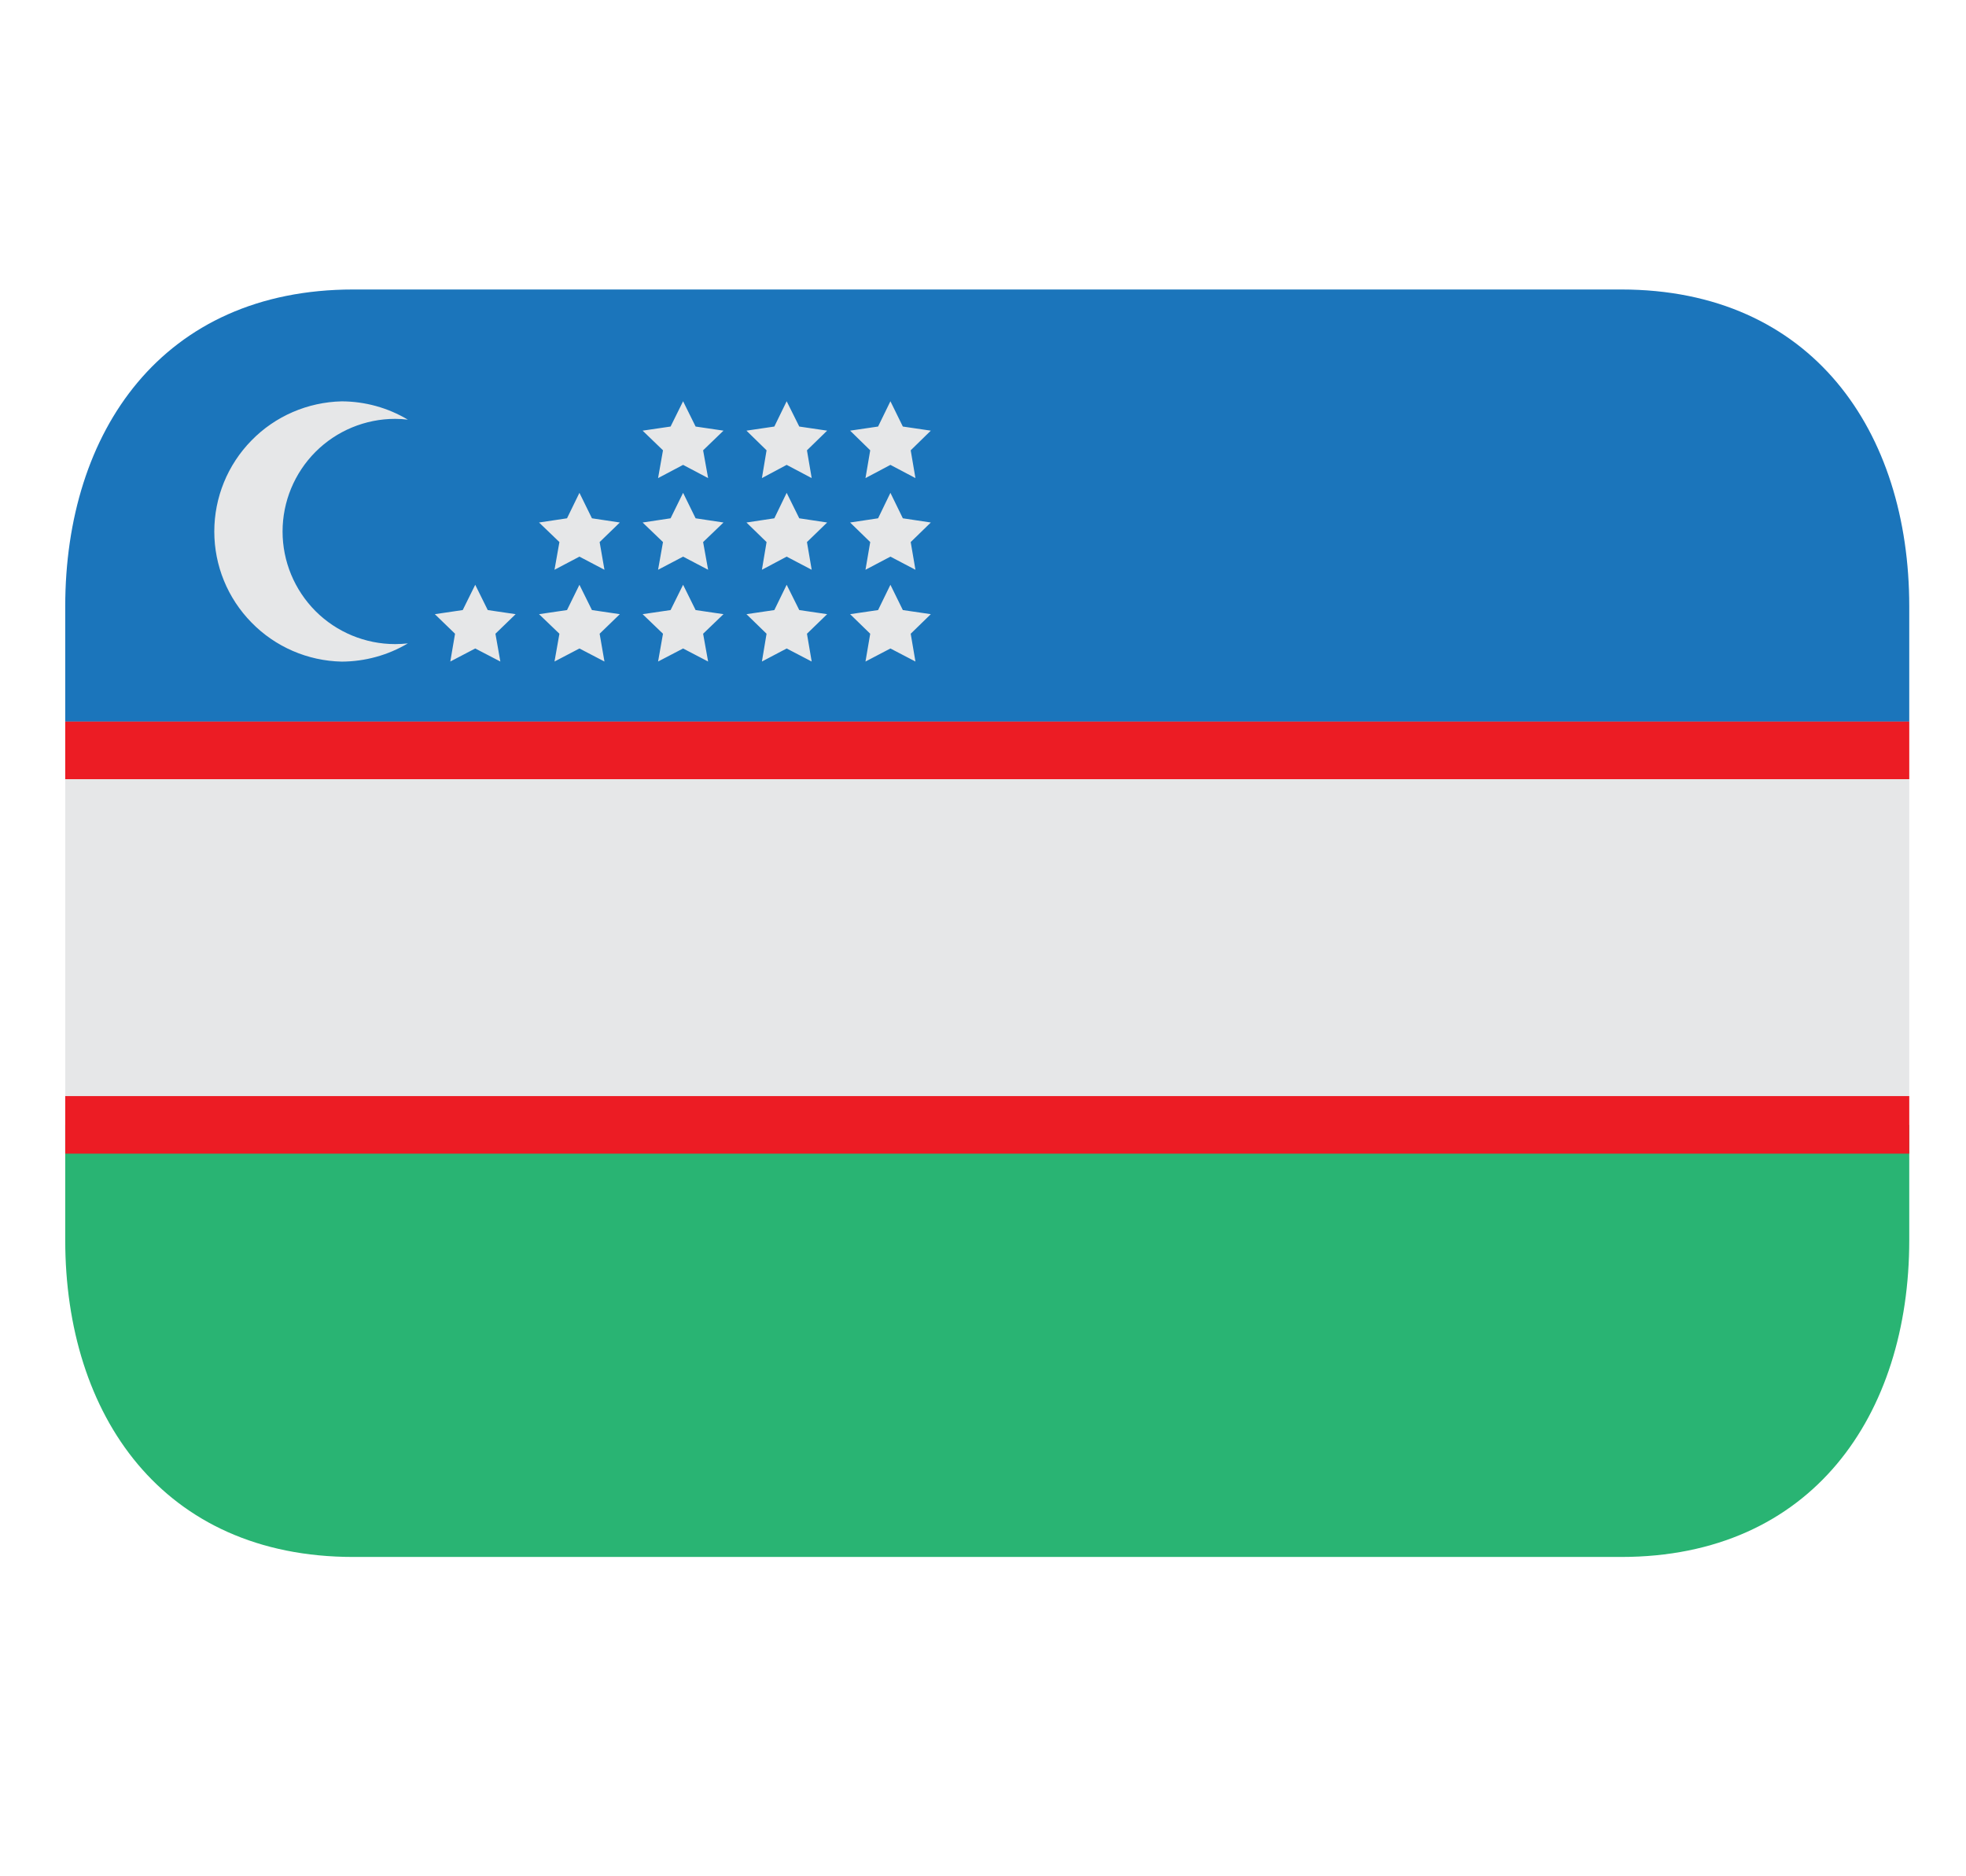 <?xml version="1.0" encoding="UTF-8"?> <svg xmlns="http://www.w3.org/2000/svg" width="22" height="21" viewBox="0 0 22 21" fill="none"><g clip-path="url(#clip0_2001_2)"><path d="M0.73 8.076H21.365V12.59H0.73V8.076Z" fill="#E6E7E8"></path><path d="M18.141 3.24H3.954C1.818 3.24 0.73 4.828 0.73 6.787V8.077H21.365V6.787C21.365 4.828 20.277 3.24 18.141 3.24Z" fill="#1B75BB"></path><path d="M0.73 13.88C0.73 15.838 1.818 17.426 3.954 17.426H18.141C20.277 17.426 21.365 15.838 21.365 13.88V12.59H0.73V13.88Z" fill="#29B473"></path><path d="M4.422 7.209C4.088 7.209 3.767 7.076 3.531 6.84C3.295 6.603 3.162 6.283 3.162 5.949C3.162 5.614 3.295 5.294 3.531 5.057C3.767 4.821 4.088 4.688 4.422 4.688C4.47 4.688 4.517 4.691 4.564 4.697C4.34 4.563 4.084 4.493 3.824 4.492C3.443 4.501 3.08 4.657 2.814 4.93C2.547 5.202 2.398 5.568 2.398 5.949C2.398 6.33 2.547 6.695 2.814 6.967C3.08 7.24 3.443 7.397 3.824 7.405C4.084 7.404 4.34 7.334 4.564 7.201C4.517 7.206 4.47 7.209 4.422 7.209ZM9.964 4.491L10.103 4.774L10.416 4.82L10.191 5.04L10.244 5.351L9.964 5.203L9.685 5.351L9.738 5.04L9.513 4.82L9.826 4.774L9.964 4.491ZM9.964 5.516L10.103 5.801L10.416 5.848L10.191 6.067L10.244 6.377L9.964 6.23L9.685 6.377L9.738 6.067L9.513 5.848L9.826 5.801L9.964 5.516ZM9.964 6.545L10.103 6.828L10.416 6.874L10.191 7.093L10.244 7.404L9.964 7.258L9.685 7.404L9.738 7.093L9.513 6.874L9.826 6.828L9.964 6.545ZM8.803 4.491L8.944 4.774L9.256 4.82L9.03 5.04L9.083 5.351L8.803 5.203L8.526 5.351L8.578 5.04L8.353 4.82L8.665 4.774L8.803 4.491ZM8.803 5.516L8.944 5.801L9.256 5.848L9.03 6.067L9.083 6.377L8.803 6.23L8.526 6.377L8.578 6.067L8.353 5.848L8.665 5.801L8.803 5.516ZM8.803 6.545L8.944 6.828L9.256 6.874L9.03 7.093L9.083 7.404L8.803 7.258L8.526 7.404L8.578 7.093L8.353 6.874L8.665 6.828L8.803 6.545ZM7.644 4.491L7.784 4.774L8.096 4.82L7.868 5.04L7.924 5.351L7.644 5.203L7.364 5.351L7.419 5.04L7.191 4.82L7.504 4.774L7.644 4.491ZM7.644 5.516L7.784 5.801L8.096 5.848L7.868 6.067L7.924 6.377L7.644 6.23L7.364 6.377L7.419 6.067L7.191 5.848L7.504 5.801L7.644 5.516ZM7.644 6.545L7.784 6.828L8.096 6.874L7.868 7.093L7.924 7.404L7.644 7.258L7.364 7.404L7.419 7.093L7.191 6.874L7.504 6.828L7.644 6.545ZM6.484 5.516L6.624 5.801L6.936 5.848L6.71 6.067L6.764 6.377L6.484 6.23L6.205 6.377L6.26 6.067L6.032 5.848L6.345 5.801L6.484 5.516ZM6.484 6.545L6.624 6.828L6.936 6.874L6.71 7.093L6.764 7.404L6.484 7.258L6.205 7.404L6.26 7.093L6.032 6.874L6.345 6.828L6.484 6.545ZM5.318 6.545L5.458 6.828L5.77 6.874L5.544 7.093L5.599 7.404L5.318 7.258L5.039 7.404L5.092 7.093L4.866 6.874L5.178 6.828L5.318 6.545Z" fill="#E6E7E8"></path><path d="M0.73 8.076H21.365V8.721H0.73V8.076ZM0.73 12.268H21.365V12.912H0.73V12.268Z" fill="#EC1C24"></path></g><defs><clipPath id="clip0_2001_2"><rect width="20.635" height="20.635" fill="white" transform="translate(0.73 0.016)"></rect></clipPath></defs></svg> 
